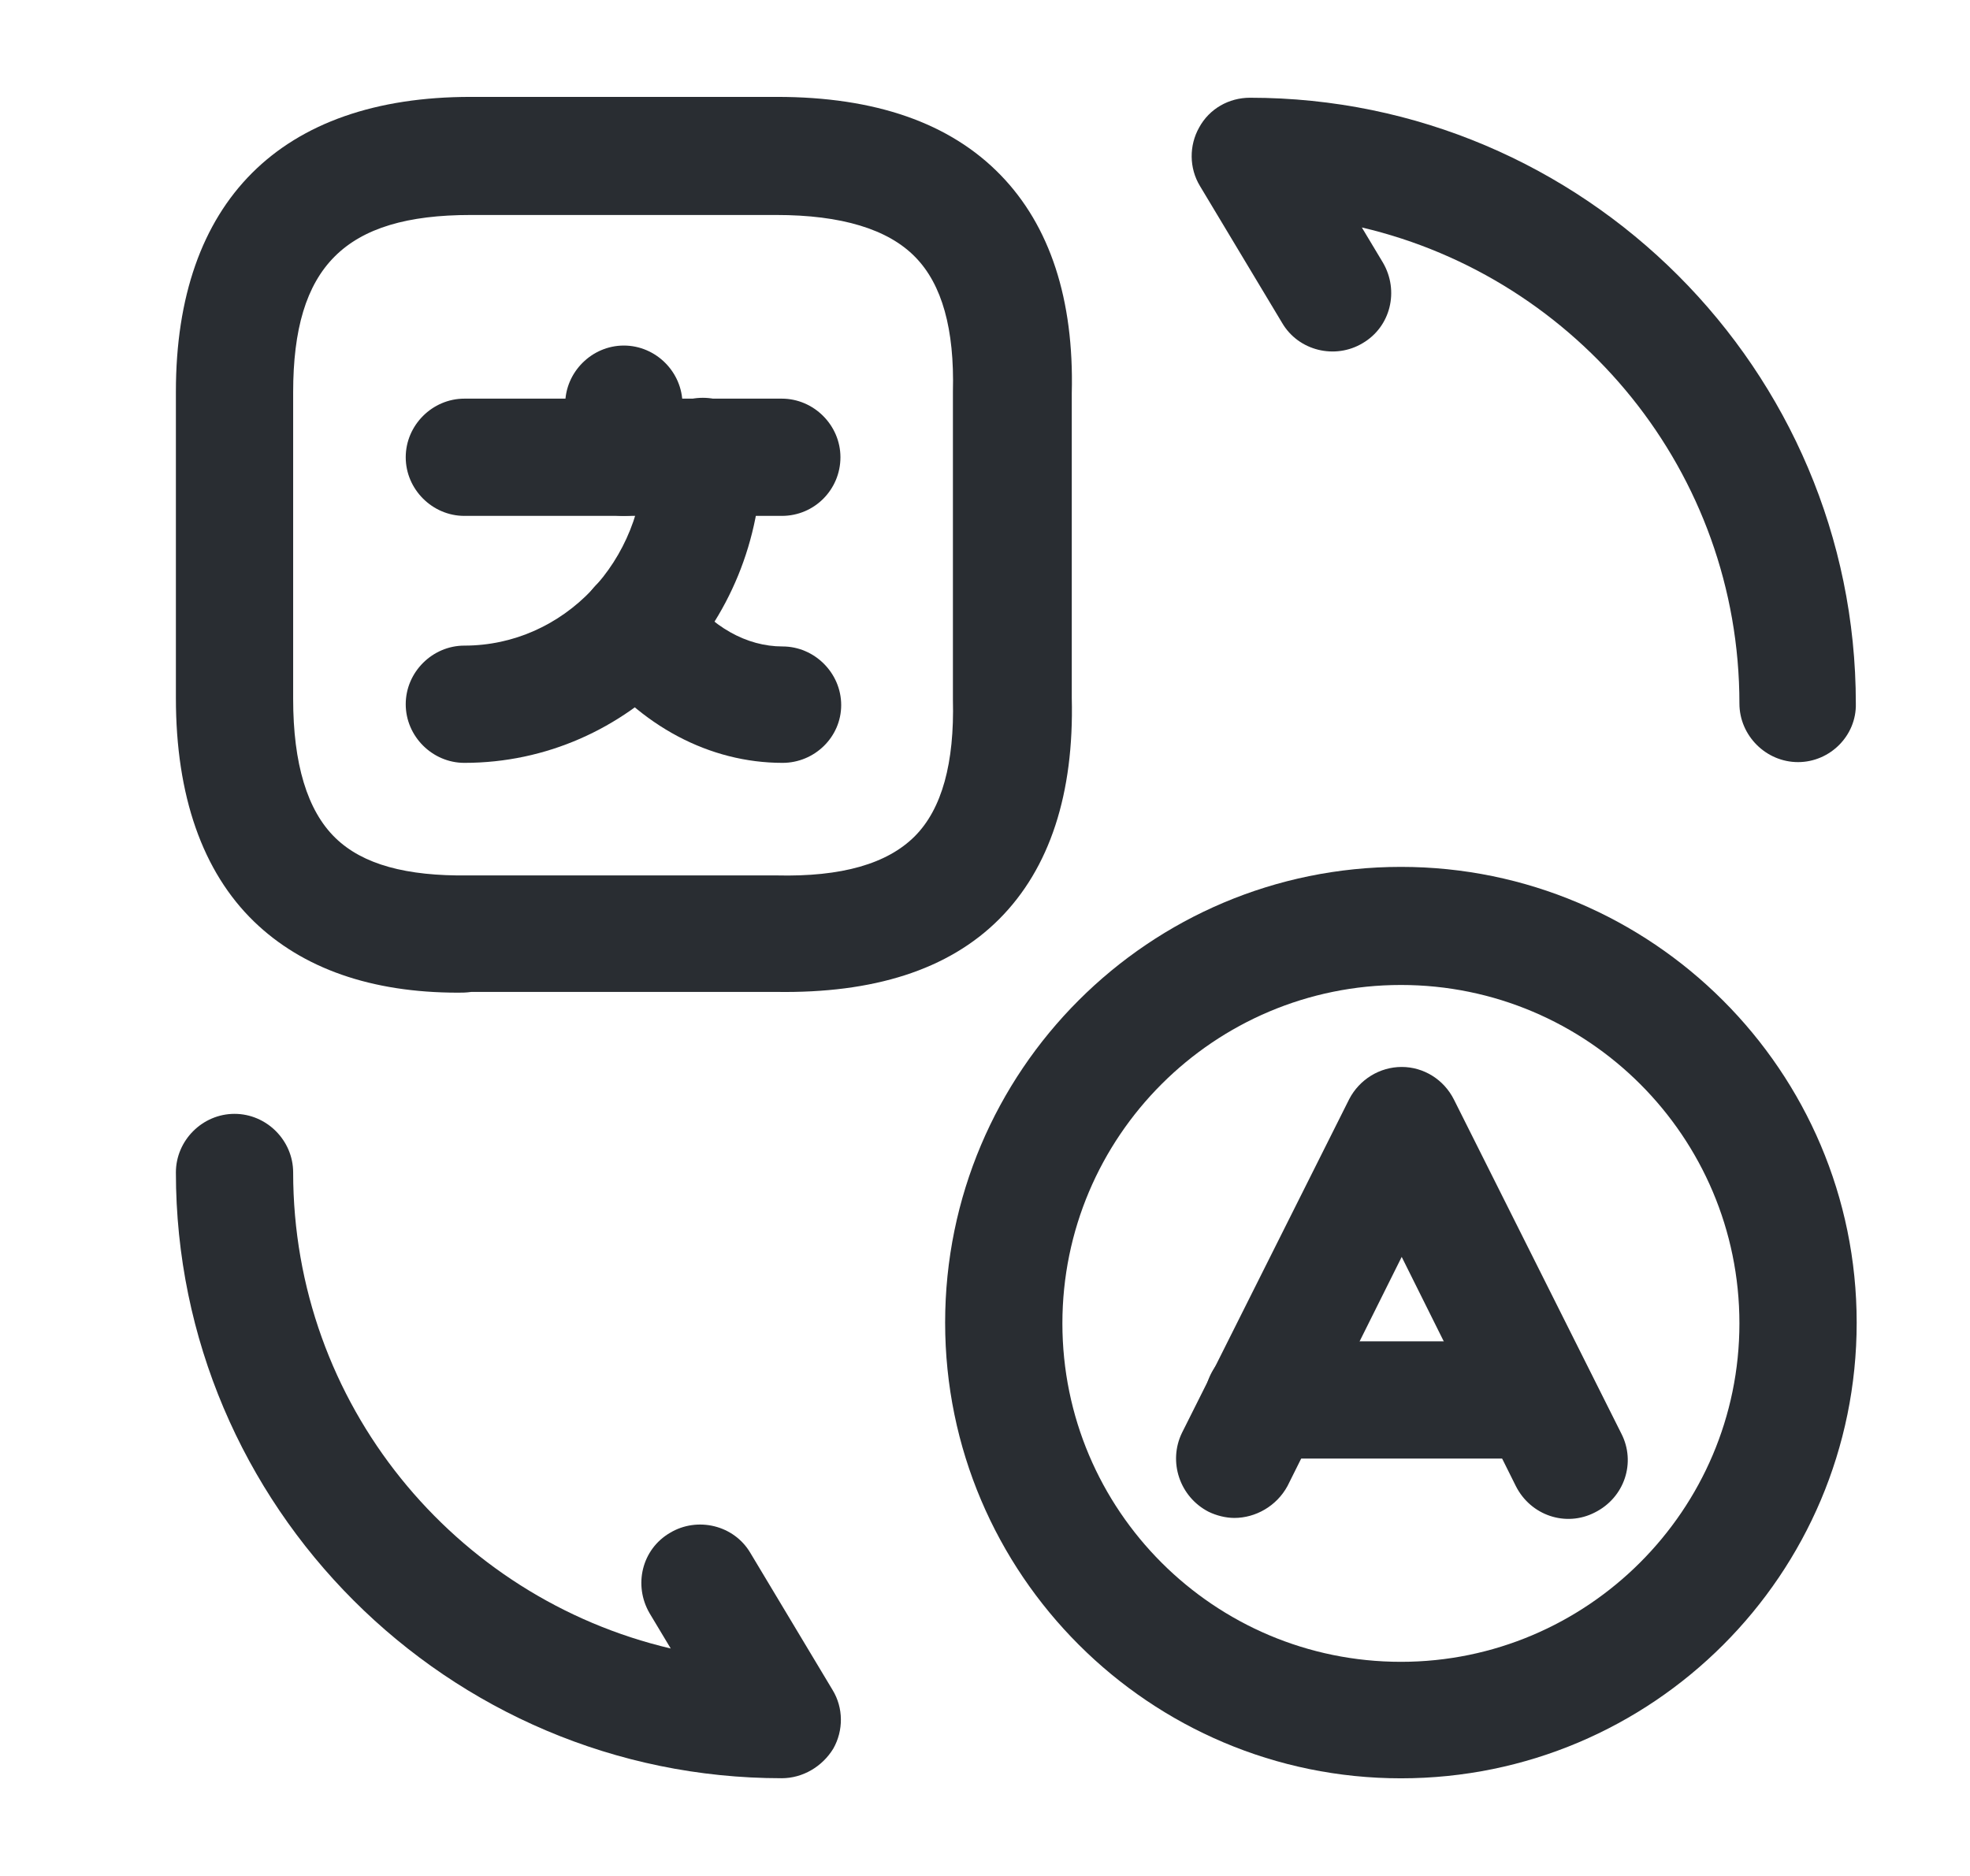 <svg width="21" height="20" viewBox="0 0 21 20" fill="none" xmlns="http://www.w3.org/2000/svg">
<path d="M13.158 16.183C13.067 16.183 12.967 16.158 12.883 16.117C12.575 15.958 12.45 15.583 12.6 15.275L14.383 11.717C14.492 11.508 14.708 11.375 14.942 11.375C15.175 11.375 15.392 11.508 15.5 11.725L17.283 15.283C17.442 15.592 17.317 15.967 17 16.125C16.692 16.283 16.317 16.158 16.158 15.842L14.942 13.4L13.725 15.842C13.608 16.058 13.383 16.183 13.158 16.183Z" fill="#292D32"/>
<path d="M16.4 15.55H13.467C13.125 15.55 12.842 15.267 12.842 14.925C12.842 14.583 13.125 14.3 13.467 14.3H16.4C16.742 14.3 17.025 14.583 17.025 14.925C17.025 15.267 16.75 15.55 16.4 15.55Z" fill="#292D32"/>
<path d="M14.934 18.959C12.258 18.959 10.075 16.784 10.075 14.101C10.075 11.417 12.25 9.242 14.934 9.242C17.608 9.242 19.792 11.417 19.792 14.101C19.792 16.784 17.617 18.959 14.934 18.959ZM14.934 10.501C12.942 10.501 11.325 12.117 11.325 14.109C11.325 16.101 12.942 17.717 14.934 17.717C16.917 17.717 18.542 16.101 18.542 14.109C18.542 12.117 16.925 10.501 14.934 10.501Z" fill="#292D32"/>
<path d="M4.883 10.583C3.958 10.583 3.225 10.325 2.708 9.825C2.158 9.292 1.875 8.483 1.875 7.442V4.175C1.875 2.15 2.992 1.033 5.017 1.033H8.283C9.325 1.033 10.125 1.308 10.667 1.867C11.192 2.408 11.45 3.192 11.425 4.192V7.442C11.45 8.458 11.192 9.258 10.65 9.8C10.108 10.342 9.308 10.591 8.275 10.575H5.025C4.967 10.583 4.925 10.583 4.883 10.583ZM5.017 2.292C3.675 2.292 3.125 2.842 3.125 4.183V7.45C3.125 8.142 3.275 8.642 3.575 8.933C3.867 9.217 4.333 9.342 4.992 9.333H8.275C8.975 9.35 9.458 9.208 9.75 8.917C10.042 8.625 10.175 8.133 10.158 7.458V4.175C10.175 3.508 10.042 3.033 9.758 2.742C9.467 2.442 8.967 2.292 8.275 2.292H5.017Z" fill="#292D32"/>
<path d="M8.334 5.5H4.95C4.609 5.5 4.325 5.217 4.325 4.875C4.325 4.533 4.609 4.25 4.95 4.25H8.334C8.675 4.25 8.959 4.533 8.959 4.875C8.959 5.217 8.684 5.5 8.334 5.5Z" fill="#292D32"/>
<path d="M6.65 5.5C6.309 5.5 6.025 5.217 6.025 4.875V4.309C6.025 3.967 6.309 3.684 6.65 3.684C6.992 3.684 7.275 3.967 7.275 4.309V4.875C7.275 5.217 6.992 5.5 6.65 5.5Z" fill="#292D32"/>
<path d="M4.95 8.133C4.609 8.133 4.325 7.85 4.325 7.508C4.325 7.166 4.609 6.883 4.95 6.883C6.009 6.883 6.867 5.983 6.867 4.866C6.867 4.525 7.15 4.241 7.492 4.241C7.834 4.241 8.117 4.525 8.117 4.866C8.117 6.666 6.7 8.133 4.95 8.133Z" fill="#292D32"/>
<path d="M8.342 8.133C7.567 8.133 6.825 7.742 6.3 7.05C6.092 6.775 6.15 6.383 6.425 6.175C6.7 5.967 7.092 6.025 7.3 6.3C7.583 6.683 7.958 6.892 8.342 6.892C8.683 6.892 8.967 7.175 8.967 7.517C8.967 7.858 8.683 8.133 8.342 8.133Z" fill="#292D32"/>
<path d="M8.333 18.958C4.775 18.958 1.875 16.058 1.875 12.5C1.875 12.158 2.158 11.875 2.5 11.875C2.842 11.875 3.125 12.158 3.125 12.5C3.125 14.967 4.842 17.033 7.15 17.575L6.925 17.2C6.75 16.9 6.842 16.517 7.142 16.342C7.433 16.167 7.825 16.258 8 16.558L8.875 18.017C8.992 18.208 8.992 18.45 8.883 18.642C8.767 18.833 8.558 18.958 8.333 18.958Z" fill="#292D32"/>
<path d="M19.167 8.125C18.825 8.125 18.542 7.842 18.542 7.5C18.542 5.034 16.825 2.967 14.517 2.425L14.742 2.8C14.917 3.1 14.825 3.484 14.525 3.659C14.233 3.834 13.842 3.742 13.667 3.442L12.792 1.984C12.675 1.792 12.675 1.55 12.783 1.359C12.892 1.159 13.1 1.042 13.325 1.042C16.883 1.042 19.783 3.942 19.783 7.5C19.792 7.842 19.508 8.125 19.167 8.125Z" fill="#292D32"/>
</svg>
